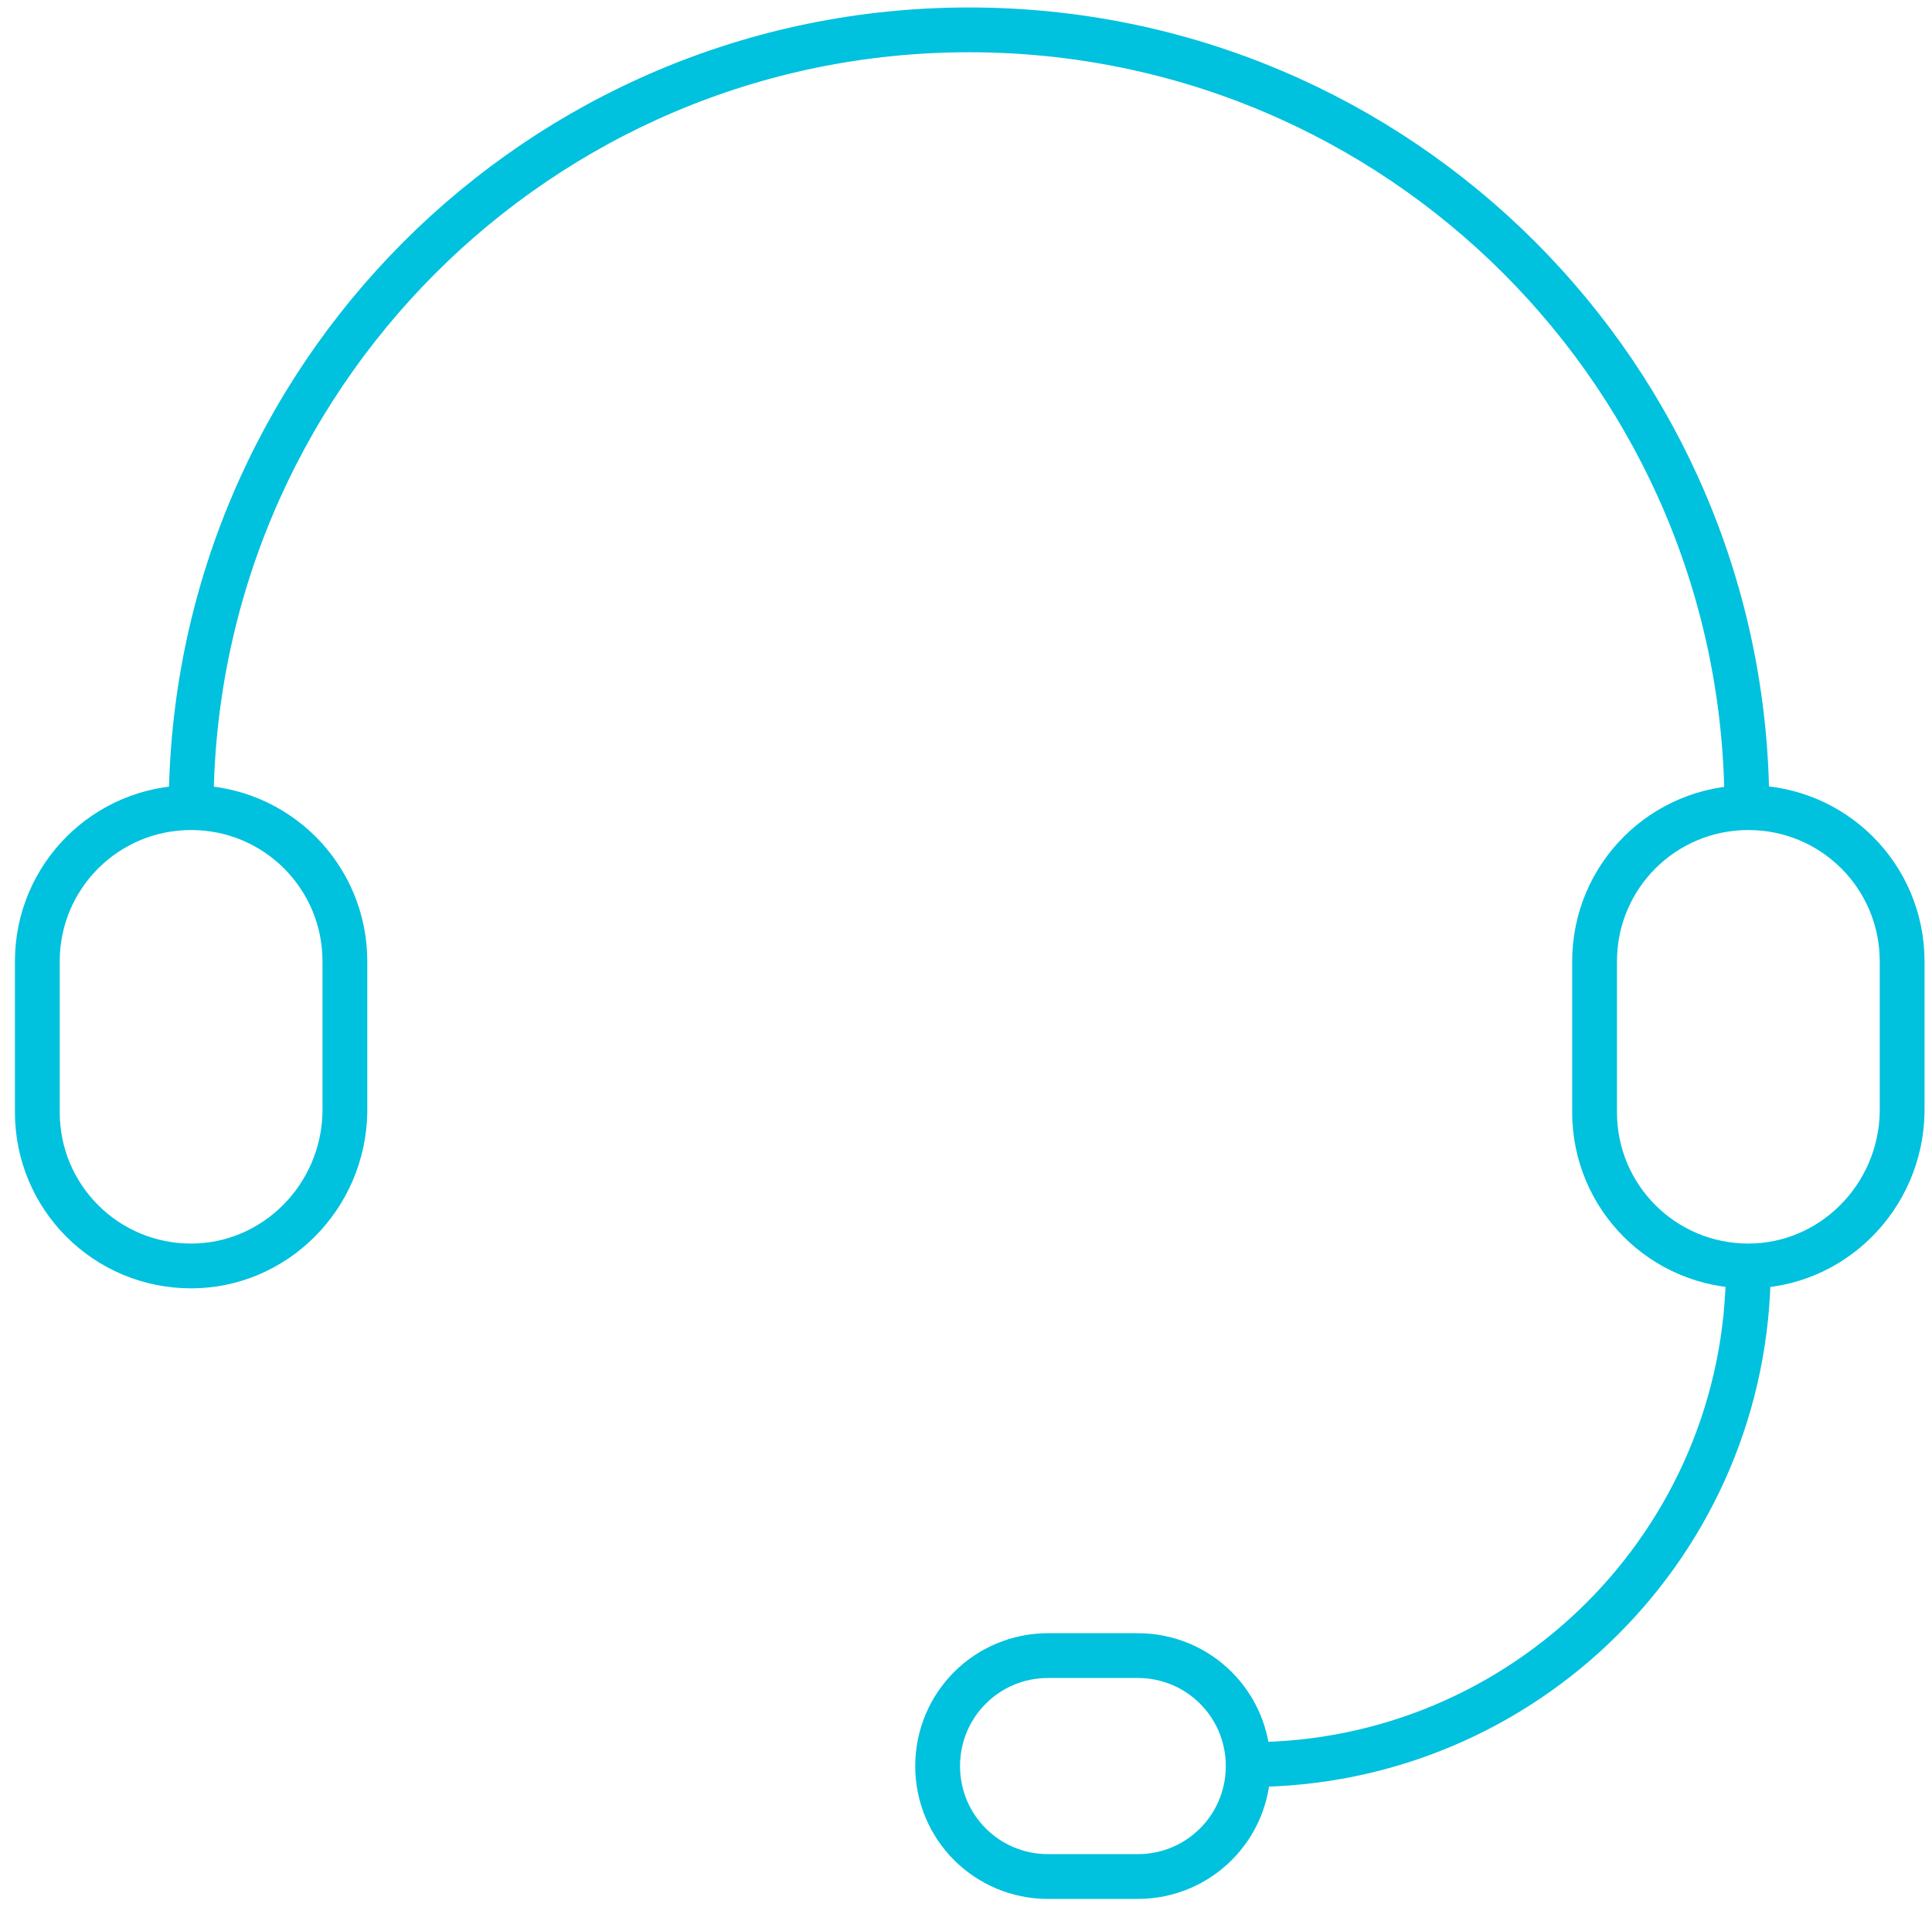 <?xml version="1.0" encoding="utf-8"?>
<!-- Generator: Adobe Illustrator 21.0.0, SVG Export Plug-In . SVG Version: 6.00 Build 0)  -->
<svg version="1.1" id="图层_1" xmlns="http://www.w3.org/2000/svg" xmlns:xlink="http://www.w3.org/1999/xlink" x="0px" y="0px"
	 viewBox="0 0 129.4 128.2" style="enable-background:new 0 0 129.4 128.2;" xml:space="preserve">
<style type="text/css">
	.st0{fill:none;stroke:#00C1DE;stroke-width:3;stroke-miterlimit:10;}
</style>
<g>
	<path class="st0" d="M12.8,54.2C12.8,25.4,36.1,2,64.9,2s52.1,23.3,52.1,52.1"/>
	<path class="st0" d="M117.1,84.8c0,18.5-15,33.4-33.4,33.4"/>
	<path class="st0" d="M117.1,84.8L117.1,84.8c-5.7,0-10.3-4.6-10.3-10.3V64.4c0-5.7,4.6-10.3,10.3-10.3h0c5.7,0,10.3,4.6,10.3,10.3
		v10.1C127.3,80.2,122.7,84.8,117.1,84.8z"/>
	<path class="st0" d="M12.8,84.8L12.8,84.8c-5.7,0-10.3-4.6-10.3-10.3V64.4c0-5.7,4.6-10.3,10.3-10.3h0c5.7,0,10.3,4.6,10.3,10.3
		v10.1C23,80.2,18.4,84.8,12.8,84.8z"/>
	<path class="st0" d="M76.2,125.7h-6c-4.1,0-7.4-3.3-7.4-7.4v0c0-4.1,3.3-7.4,7.4-7.4h6c4.1,0,7.4,3.3,7.4,7.4v0
		C83.6,122.4,80.3,125.7,76.2,125.7z"/>
</g>
</svg>
